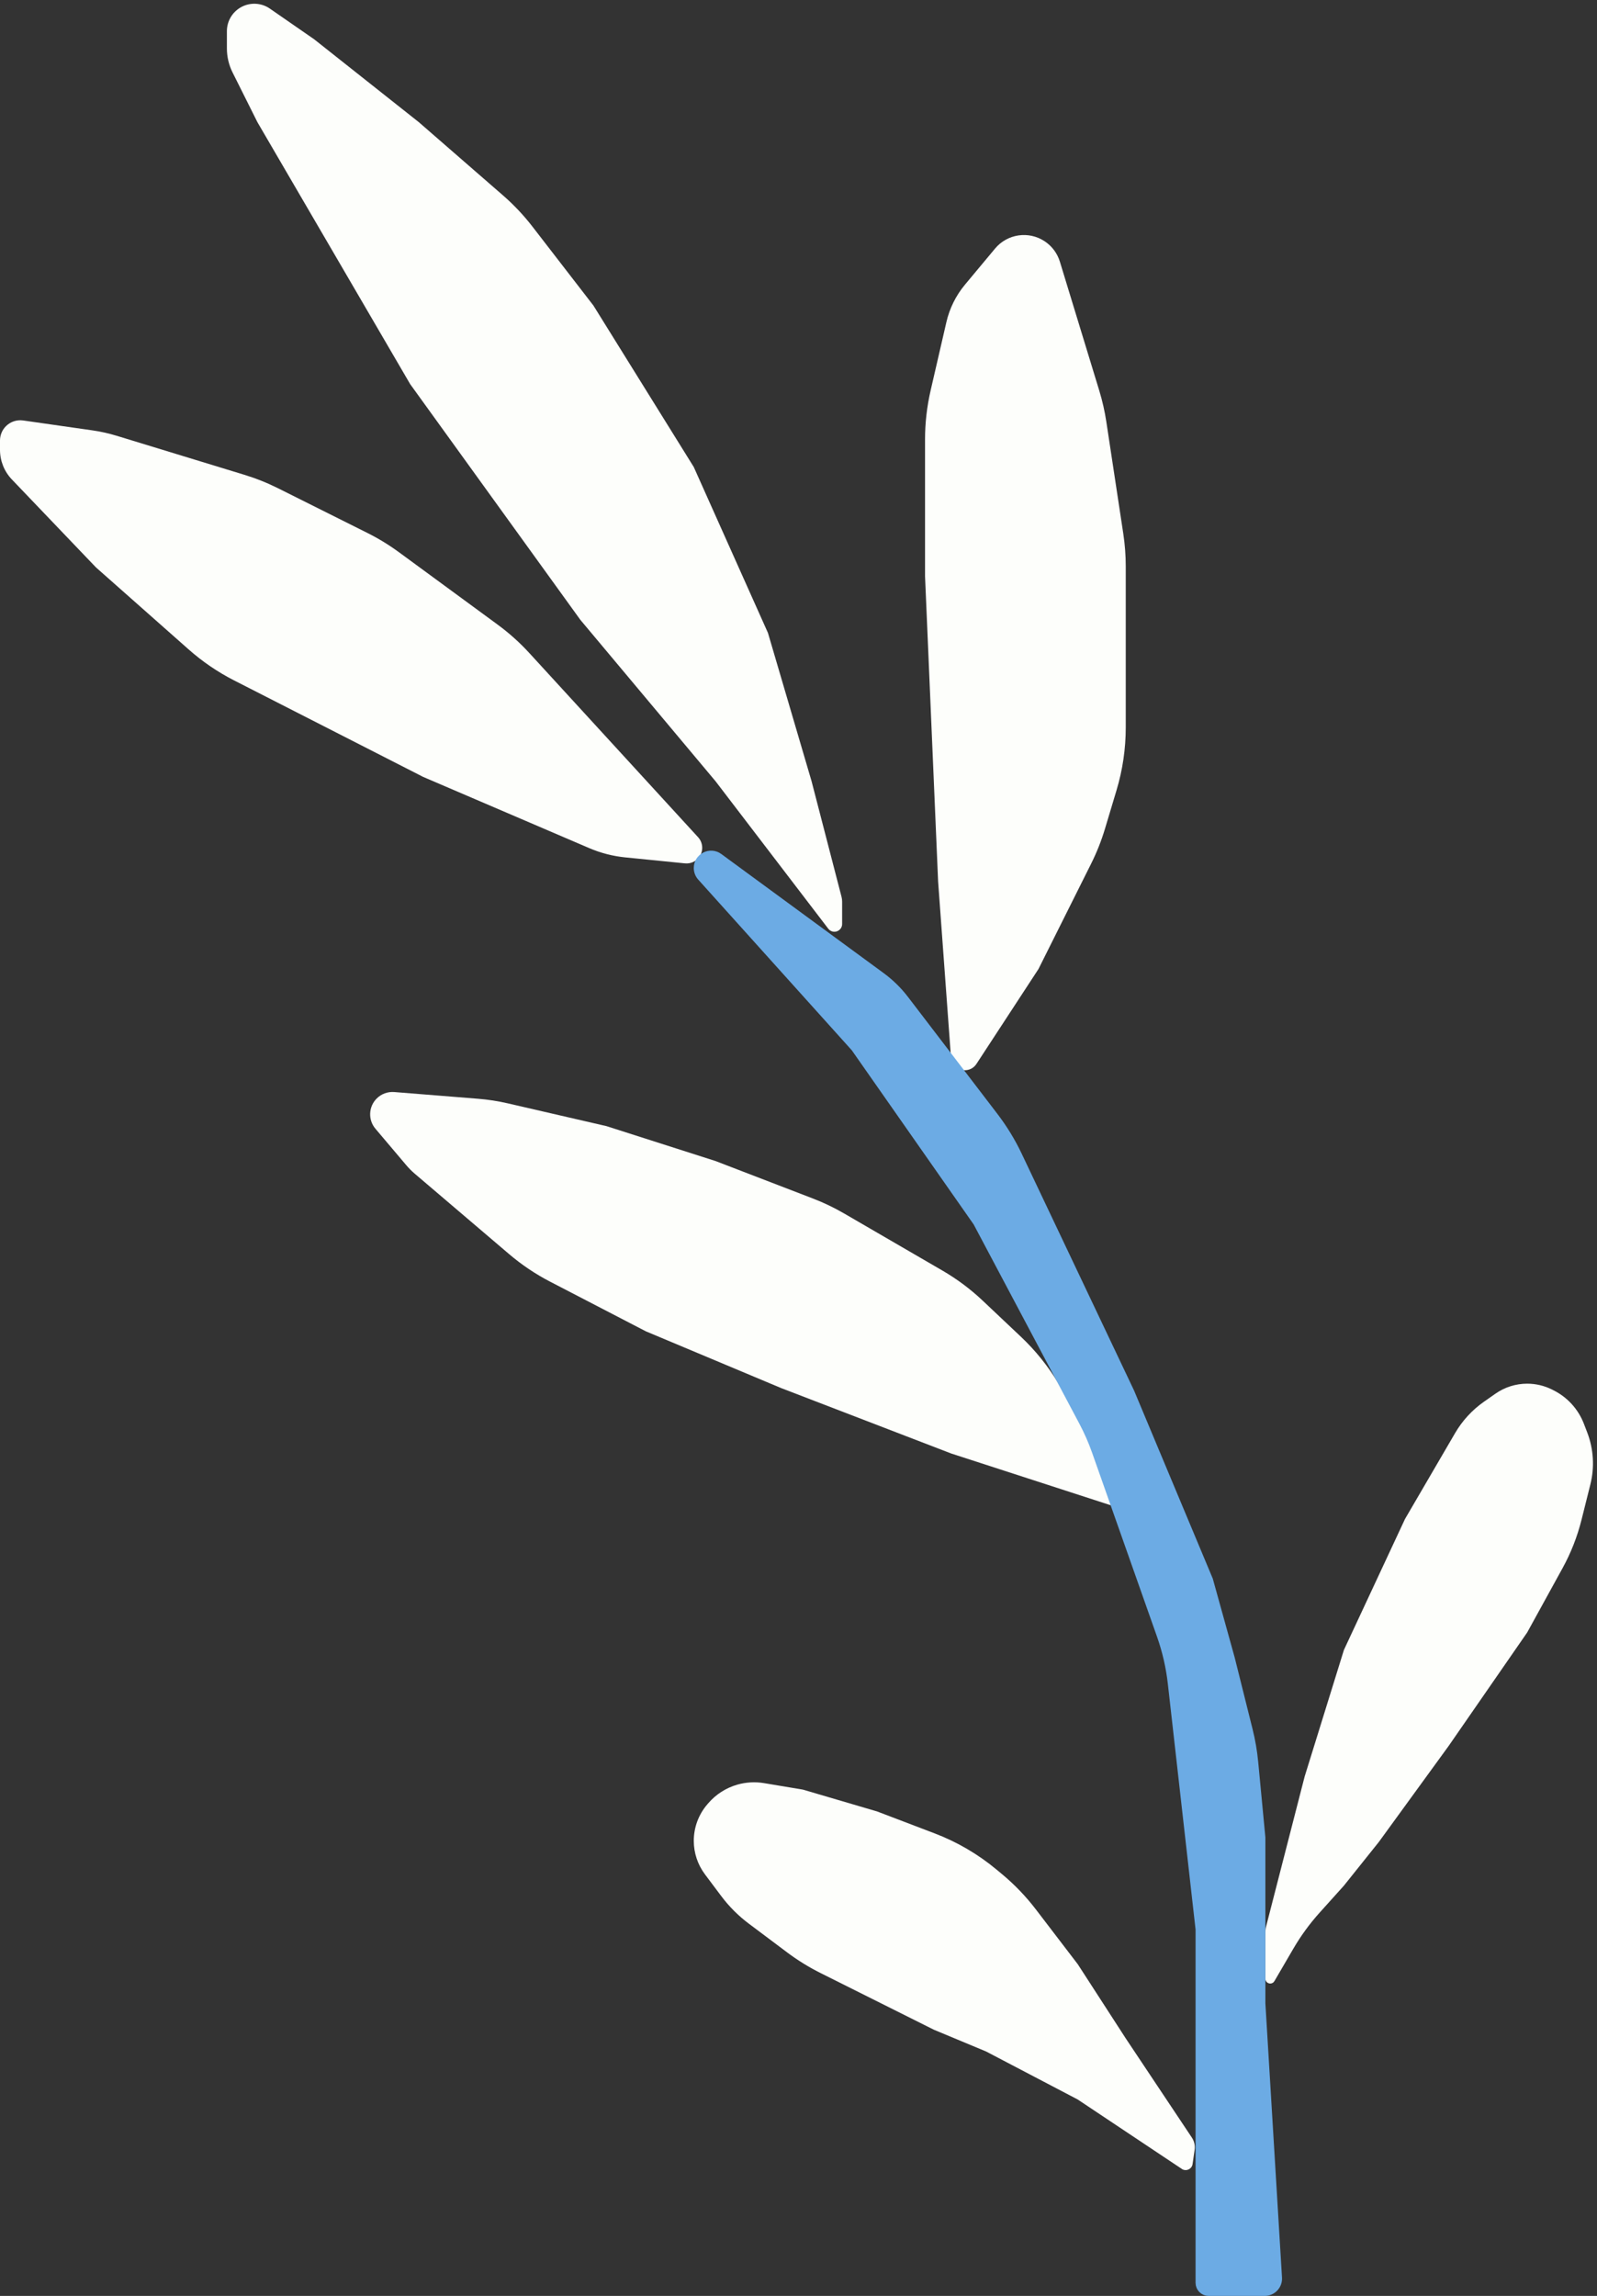 <?xml version="1.0" encoding="UTF-8"?> <svg xmlns="http://www.w3.org/2000/svg" width="183" height="263" viewBox="0 0 183 263" fill="none"><rect x="0" y="0" width="183" height="263" fill="#333333" stroke="none"/><path d="M129 233.5L136.577 244.865C136.849 245.274 136.962 245.769 136.892 246.256L136.658 247.893C136.58 248.438 135.992 248.746 135.5 248.5L132.5 246.5L123.5 240.5L113 235L107 232.5L94.016 226.008C92.675 225.337 91.396 224.547 90.197 223.647L85.8 220.35C84.606 219.455 83.546 218.394 82.65 217.2L80.78 214.706C79.949 213.599 79.5 212.252 79.5 210.867C79.5 209.34 80.046 207.863 81.04 206.703L81.155 206.569C82.032 205.546 83.198 204.8 84.494 204.43C85.482 204.148 86.526 204.088 87.539 204.256L92 205L100.5 207.5L107.101 210.015C109.682 210.998 112.083 212.403 114.205 214.171L114.848 214.706C116.278 215.898 117.571 217.247 118.702 218.726L123.5 225L129 233.5Z" fill="#FDFEFB"></path><path d="M71.643 98.214L78.494 98.899C79.118 98.962 79.73 98.693 80.107 98.191C80.625 97.5 80.577 96.539 79.994 95.903L60.662 74.813C59.557 73.607 58.336 72.513 57.017 71.546L45.709 63.253C44.572 62.419 43.366 61.683 42.105 61.052L31.873 55.936C30.626 55.313 29.33 54.795 27.998 54.388L13.361 49.916C12.455 49.639 11.529 49.433 10.591 49.299L2.649 48.164C1.926 48.061 1.196 48.304 0.68 48.82C0.244 49.255 0 49.846 0 50.461V51.532C0 52.795 0.487 54.01 1.36 54.922L11 65L21.624 74.398C23.201 75.794 24.95 76.984 26.826 77.942L48.5 89L67.52 97.152C68.832 97.714 70.223 98.072 71.643 98.214Z" fill="#FDFEFB"></path><path d="M107.5 101L108.972 121.123C108.991 121.371 109.067 121.611 109.195 121.824C109.798 122.831 111.246 122.858 111.888 121.877L119 111L125.035 98.93C125.677 97.646 126.207 96.308 126.62 94.933L127.946 90.514C128.645 88.184 129 85.764 129 83.331V76V64.883C129 63.63 128.906 62.378 128.718 61.138L126.774 48.31C126.592 47.105 126.321 45.915 125.965 44.749L121.45 29.971C121.159 29.02 120.548 28.198 119.72 27.647C117.889 26.426 115.432 26.782 114.023 28.473L110.572 32.613C109.539 33.854 108.811 35.32 108.448 36.893L106.64 44.726C106.215 46.569 106 48.455 106 50.347V66L107.5 101Z" fill="#FDFEFB"></path><path d="M82 89.5L94.91 106.383C94.97 106.46 95.041 106.528 95.123 106.582C95.711 106.974 96.5 106.552 96.5 105.845V103.287C96.5 103.097 96.476 102.906 96.428 102.722L93 89.5L88 72.5L79.5 53.5L68 35L61.012 25.956C60.006 24.655 58.875 23.457 57.634 22.378L48 14L36 4.5L30.928 0.989C30.04 0.373 28.897 0.258 27.903 0.684C26.749 1.179 26 2.315 26 3.571V5.55C26 6.504 26.222 7.444 26.648 8.297L29.5 14L47 44L66.5 71L82 89.5Z" fill="#FDFEFB"></path><path d="M112.606 148.989L116.999 153.137C118.658 154.705 120.096 156.493 121.27 158.45L122.5 160.5L124.5 164.5L126 168.5L127.5 172.5L109 166.5L89.5 159L74 152.5L63.032 146.813C61.35 145.941 59.772 144.879 58.329 143.65L47.528 134.45C47.177 134.151 46.85 133.823 46.552 133.47L43.021 129.297C42.161 128.281 42.224 126.776 43.165 125.835C43.695 125.305 44.431 125.034 45.178 125.094L54.781 125.863C55.925 125.954 57.062 126.13 58.18 126.388L69.5 129L82 133L93.142 137.286C94.379 137.761 95.576 138.334 96.721 138.999L107.994 145.545C109.659 146.512 111.207 147.668 112.606 148.989Z" fill="#FDFEFB"></path><path d="M149.5 203.5L145.087 220.662C145.029 220.887 145 221.117 145 221.349V226.658C145 227.153 145.599 227.401 145.949 227.051C145.983 227.017 146.012 226.979 146.036 226.938L148.206 223.218C149.066 221.743 150.076 220.36 151.218 219.091L154 216L158 211L166 200L175 187L179.055 179.628C180.014 177.883 180.744 176.022 181.227 174.091L182.242 170.033C182.735 168.059 182.608 165.981 181.878 164.082L181.498 163.095C180.856 161.425 179.613 160.057 178.013 159.257L177.841 159.17C176.959 158.729 175.987 158.5 175.001 158.5C173.699 158.5 172.428 158.901 171.36 159.648L170.052 160.564C168.7 161.51 167.569 162.738 166.738 164.164L161 174L154 189L149.5 203.5Z" fill="#FDFEFB"></path><path d="M137.5 221V261.5C137.5 262.052 137.948 262.5 138.5 262.5H144.923C145.778 262.5 146.456 261.779 146.405 260.926L144.5 229.5V222.5V210.5L143.678 201.87C143.56 200.625 143.348 199.391 143.044 198.177L141 190L138.5 181L129.5 159.5L116.628 132.377C115.878 130.797 114.964 129.299 113.902 127.91L103.649 114.503C102.887 113.506 101.986 112.623 100.974 111.881L82.363 98.233C81.382 97.514 80 98.214 80 99.43C80 99.797 80.136 100.151 80.381 100.424L98 120L112 140L124.128 162.857C124.709 163.951 125.207 165.086 125.619 166.254L133.052 187.314C133.682 189.099 134.107 190.949 134.32 192.83L137.5 221Z" fill="#6CABE4" stroke="#6CABE4"></path></svg> 